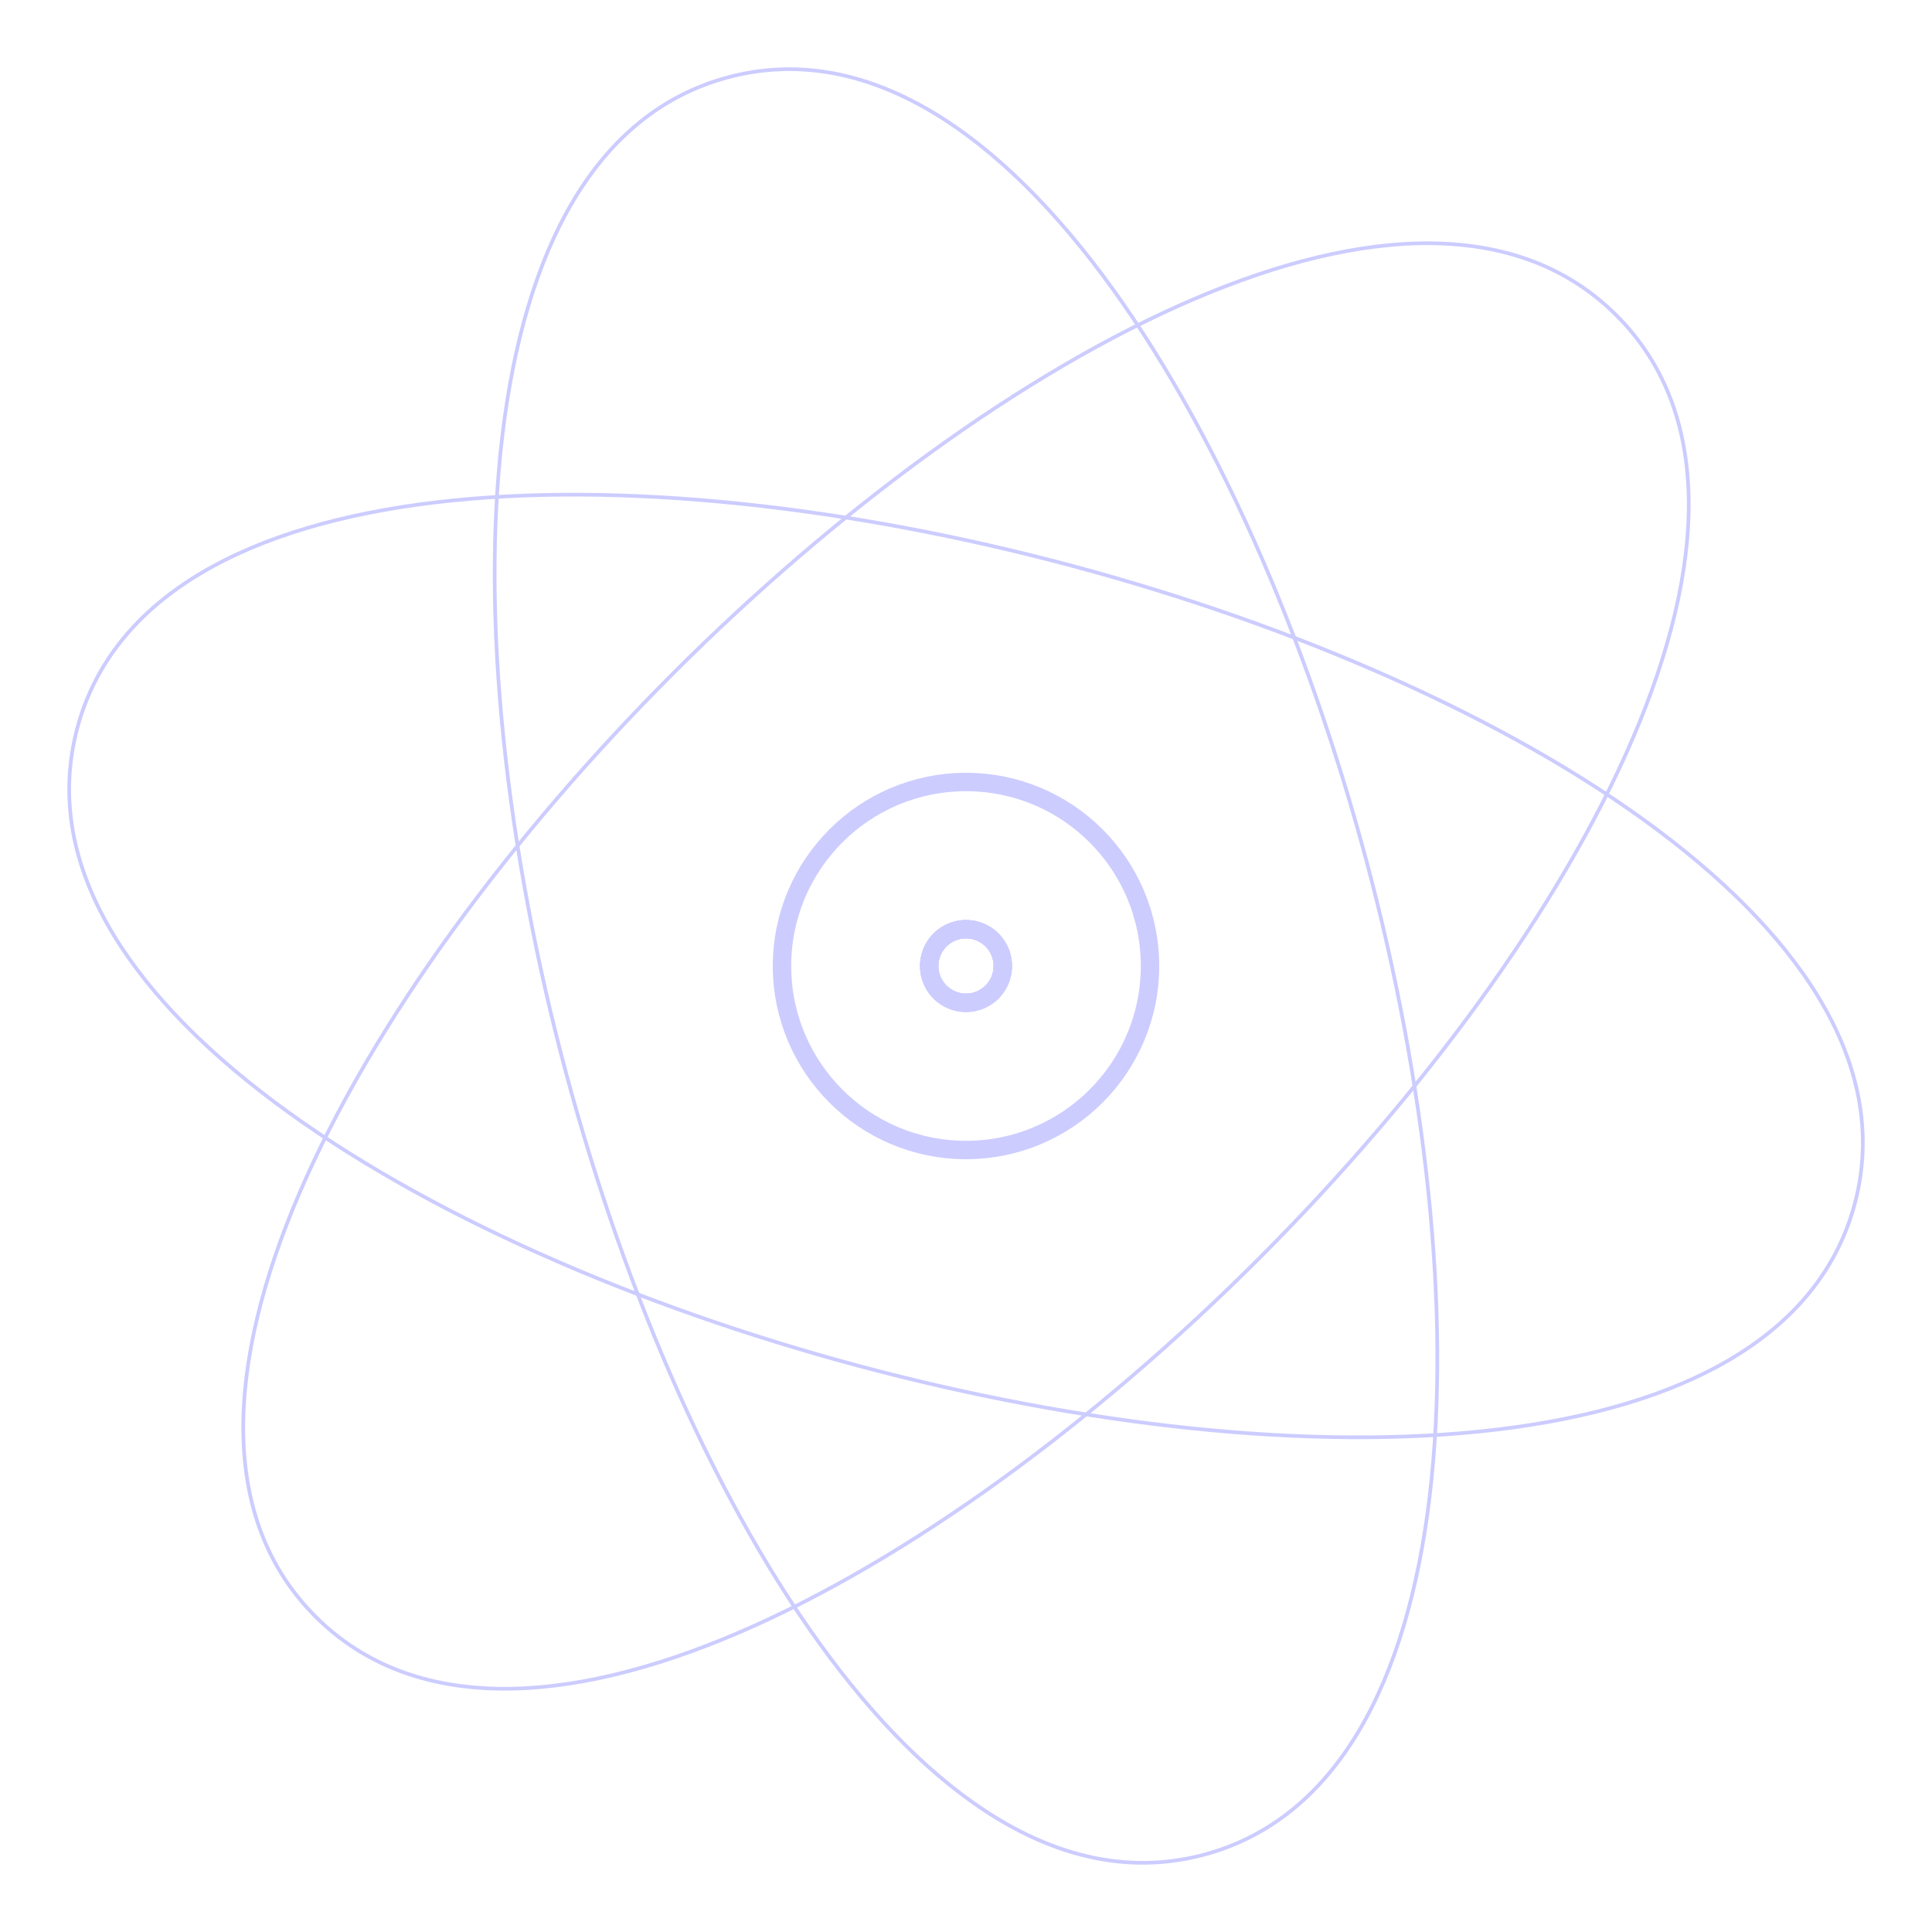 <svg xmlns="http://www.w3.org/2000/svg" viewBox="0 0 420 420" width="420"  height="420">

<g display="none">
	<path  id="AO" d="M -100 0 c 0 -60 200 -60 200 0 c 0 60 -200 60 -200 0"/>
	<circle id="AE1" r="4">
		<animateMotion dur="6s" begin="0" repeatCount="indefinite" rotate="auto">
		<mpath href="#AO"/></animateMotion></circle>
	<circle id="AE2" r="4">
		<animateMotion dur="6s" begin="-2" repeatCount="indefinite" rotate="auto">
		<mpath href="#AO"/></animateMotion></circle>
	<circle id="AE3" r="4">
		<animateMotion dur="6s" begin="-4" repeatCount="indefinite" rotate="auto">
		<mpath href="#AO"/></animateMotion></circle>
		
	<g id="A1" fill="none" transform="scale(2,2)" stroke-width=".4">	
		<use href="#AO"/>
		<use href="#AE1" stroke-width="2"/>		
	</g>
	<g id="A2" fill="none" transform="scale(2,2)" stroke-width=".4">	
		<use href="#AO"/>
		<use href="#AE2" stroke-width="2"/>		
	</g>
	<g id="A3" fill="none" transform="scale(2,2)" stroke-width=".4">	
		<use href="#AO"/>
		<use href="#AE3" stroke-width="2"/>		
	</g>

	
	<g id="A" fill="none" stroke="#CCF">
		<circle r="40" stroke-width="4"/>
		<use href="#A1" transform ="rotate(15 0 0)"/>
		<use href="#A2" transform ="rotate(135 0 0)"/>	
		<use href="#A3" transform ="rotate(255 0 0)"/>
		<animateTransform attributeName="transform" type="rotate" dur="60s" values="0 0 0;120 0 0" repeatCount="indefinite"/>
	</g>	
</g>

<!-- body  <rect fill="#00A" width="100%"  height="100%"/> -->	

<!--  -->
<use href="#A" x="210" y="210"/>
</svg>


